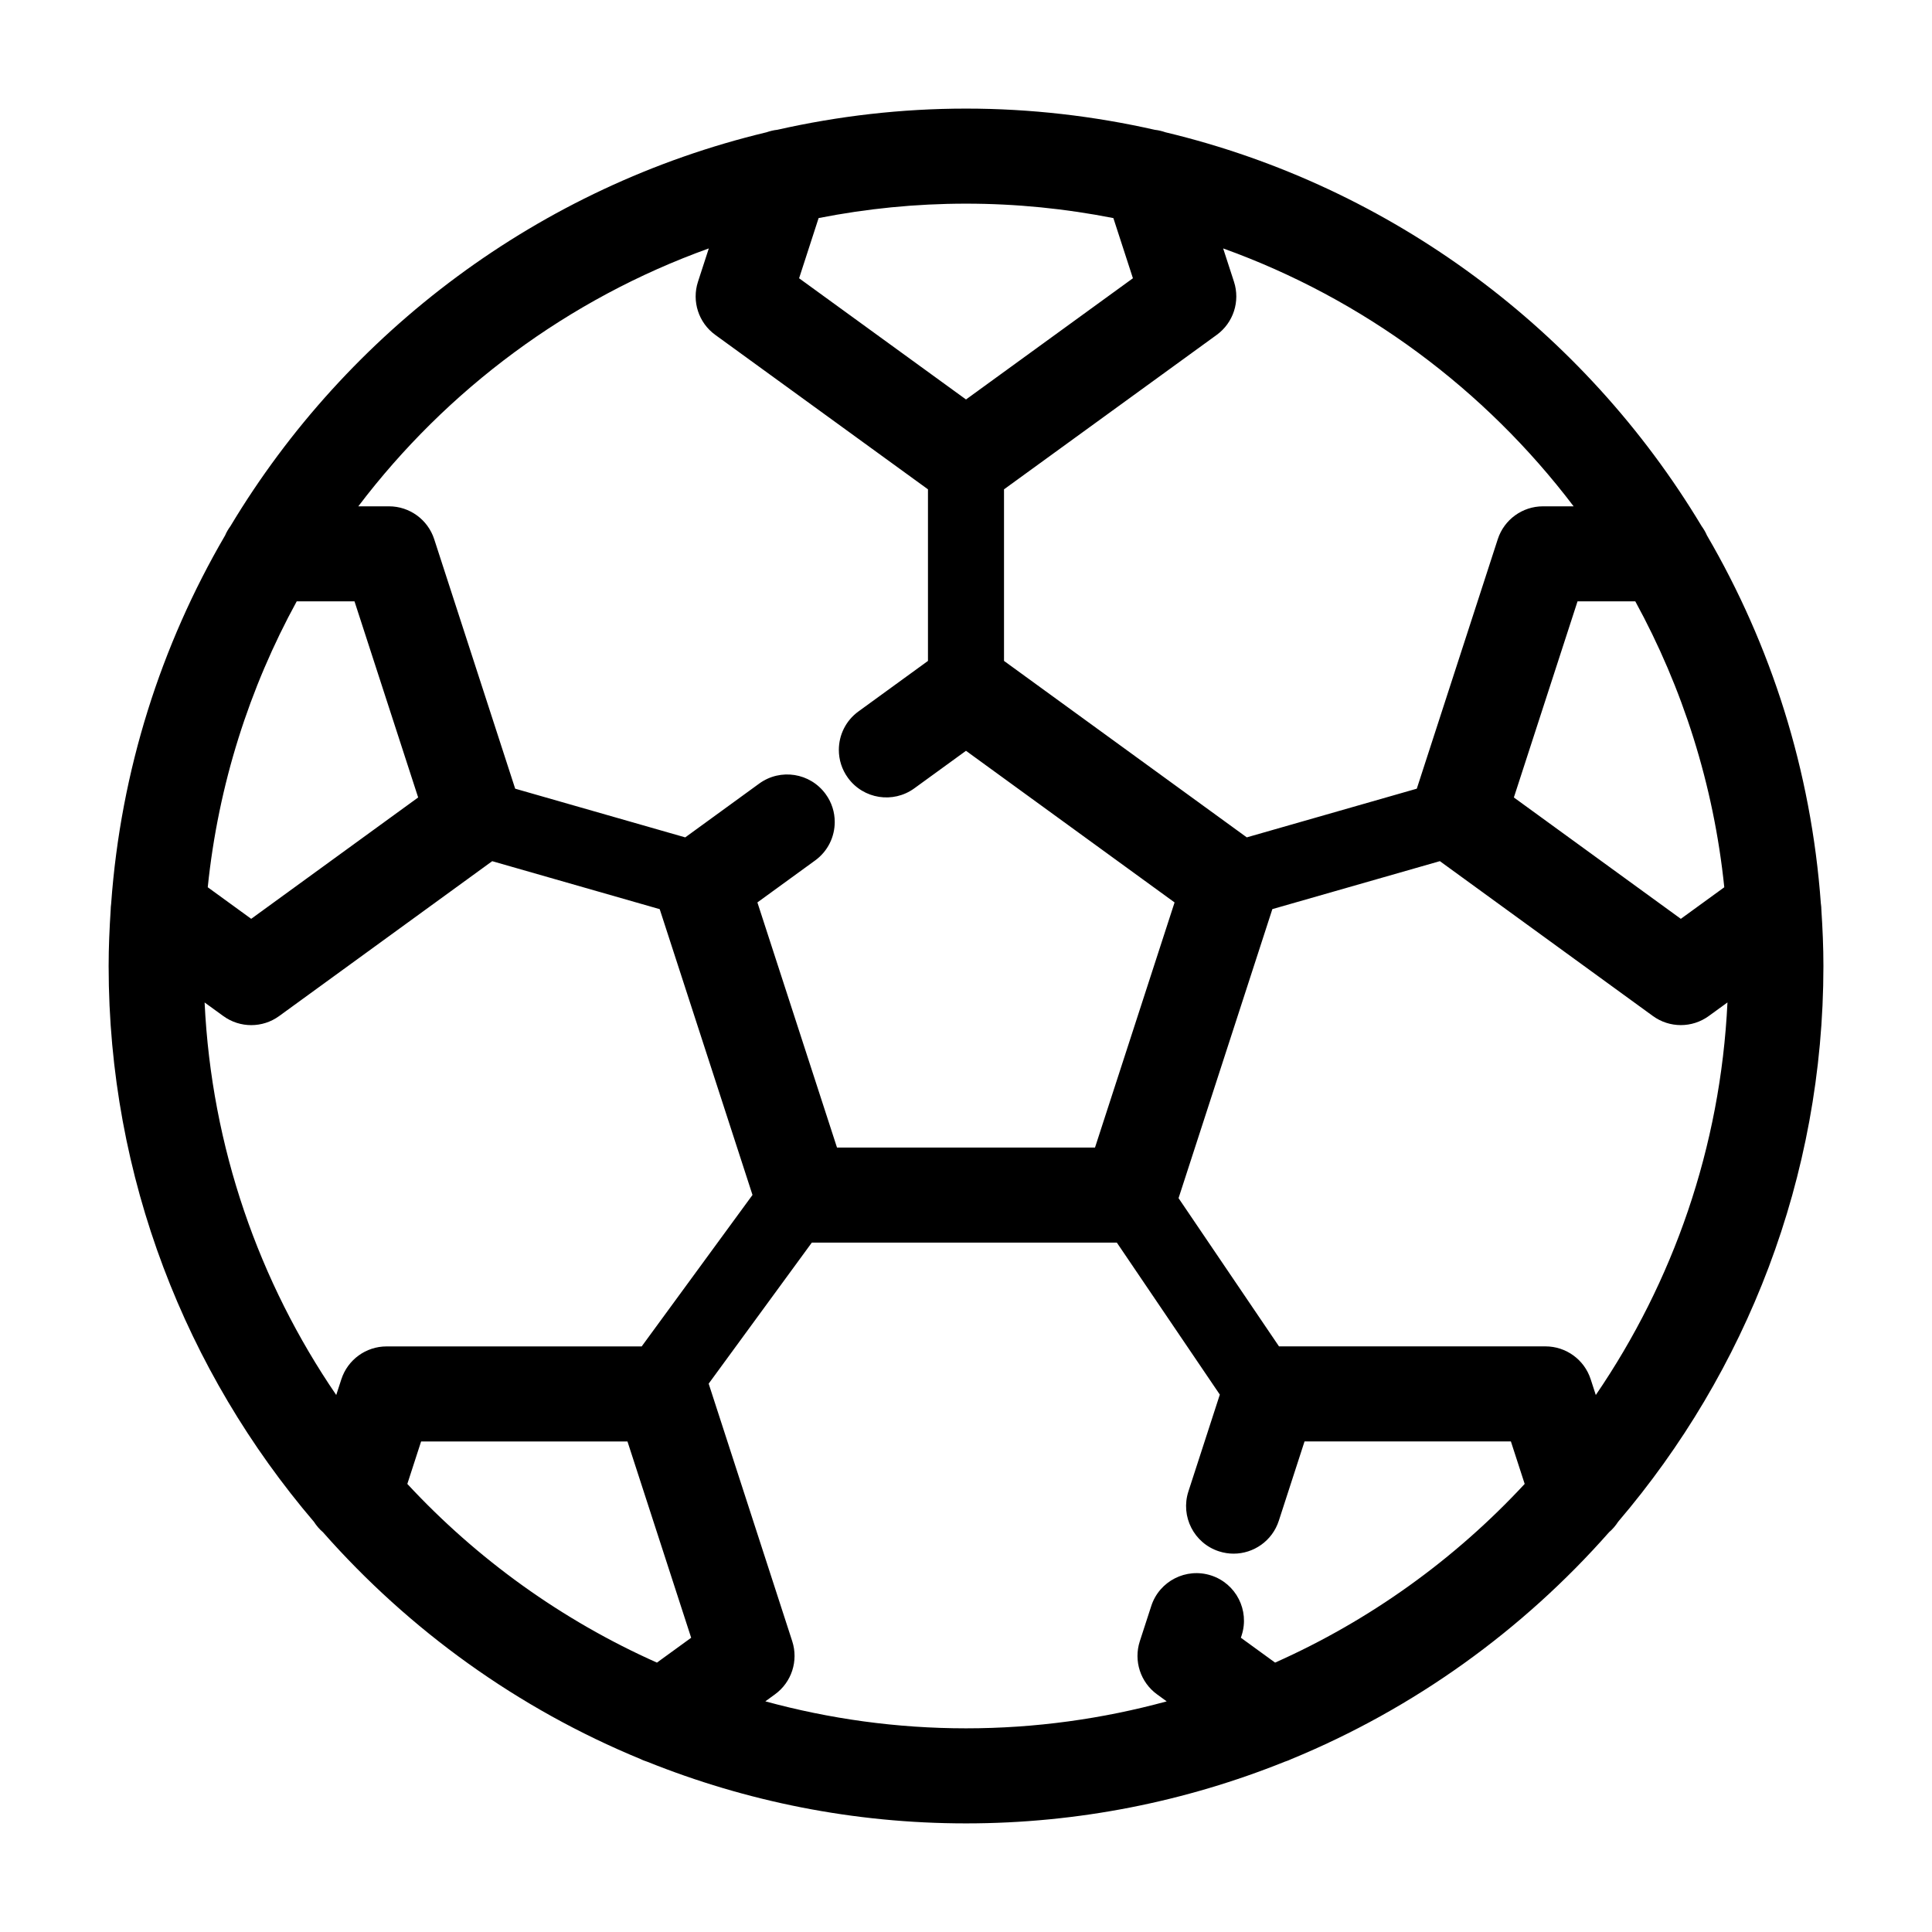 <?xml version="1.0" encoding="UTF-8"?>
<!-- Uploaded to: SVG Repo, www.svgrepo.com, Generator: SVG Repo Mixer Tools -->
<svg fill="#000000" width="800px" height="800px" version="1.1" viewBox="144 144 512 512" xmlns="http://www.w3.org/2000/svg">
 <path d="m626.55 383.52c-2.551-35.395-13.23-68.555-30.199-97.645-0.371-0.883-0.863-1.688-1.41-2.453-31-51.648-81.938-89.984-142.09-104.37-0.902-0.312-1.828-0.543-2.785-0.645-16.121-3.644-32.859-5.629-50.062-5.629-17.184 0-33.91 1.98-50.012 5.617-0.984 0.102-1.934 0.344-2.856 0.66-60.145 14.395-111.07 52.73-142.07 104.38-0.551 0.766-1.043 1.57-1.41 2.453-16.977 29.082-27.652 62.246-30.203 97.637-0.07 0.551-0.125 1.094-0.125 1.641-0.316 4.91-0.539 9.848-0.539 14.836 0 56.156 20.52 107.57 54.391 147.27 0.672 1.027 1.457 1.98 2.41 2.781 22.93 26.012 51.68 46.75 84.227 60.145 0.559 0.293 1.152 0.484 1.742 0.691 26.133 10.492 54.613 16.328 84.449 16.328 29.84 0 58.332-5.84 84.457-16.344 0.586-0.203 1.176-0.395 1.727-0.68 32.547-13.395 61.297-34.133 84.23-60.145 0.953-0.801 1.738-1.754 2.41-2.781 33.871-39.695 54.391-91.113 54.391-147.27 0-4.988-0.215-9.926-0.539-14.832 0-0.551-0.055-1.094-0.125-1.645zm-49.18-80.156c12.543 22.938 20.777 48.559 23.582 75.77l-11.516 8.367-44.246-32.164 16.871-51.969h15.309zm-110.93-70.617c4.418-3.211 6.262-8.891 4.578-14.082l-2.871-8.832c37.215 13.383 69.398 37.383 92.879 68.348h-8.121c-5.457 0-10.293 3.516-11.98 8.707l-21.461 66.121-45.055 12.902-64.336-46.762v-45.473zm-105.5-30.957c12.641-2.488 25.695-3.82 39.059-3.82 13.359 0 26.414 1.336 39.055 3.824l5.18 15.945-44.234 32.125-44.234-32.121zm-29.098 8.039-2.871 8.832c-1.684 5.188 0.16 10.879 4.578 14.082l56.371 40.934v45.473l-18.43 13.395c-3.391 2.465-5.188 6.301-5.188 10.195 0 2.57 0.781 5.16 2.41 7.394 4.09 5.629 11.977 6.867 17.594 2.781l13.691-9.945 55.277 40.184-21.086 64.957h-68.375l-21.094-64.961 15.312-11.129c3.391-2.465 5.184-6.301 5.184-10.195 0-2.57-0.781-5.16-2.414-7.394-4.098-5.629-11.965-6.871-17.594-2.781l-19.613 14.262-45.066-12.906-21.461-66.121c-1.688-5.188-6.523-8.707-11.98-8.707h-8.133c23.488-30.965 55.668-54.969 92.887-68.348zm-109.21 93.535h15.312l16.871 51.969-44.246 32.164-11.516-8.367c2.801-27.207 11.031-52.828 23.578-75.766zm11.828 206.15-1.355 4.172c-20.445-29.918-33.059-65.574-34.883-104.02l4.949 3.594c2.207 1.602 4.805 2.41 7.406 2.41 2.602 0 5.199-0.801 7.406-2.41l56.453-41.039 44.391 12.715 24.59 75.738-29.367 40.141h-67.609c-5.457 0-10.297 3.516-11.98 8.703zm83.633 75.094c-25.176-11.215-47.645-27.406-66.148-47.352l3.652-11.254h54.688l16.879 52.02zm163.82 0-9.07-6.59 0.207-0.645c2.144-6.613-1.48-13.719-8.098-15.863-6.602-2.137-13.719 1.477-15.859 8.102l-3.031 9.332c-1.684 5.188 0.16 10.879 4.574 14.082l2.551 1.855c-16.957 4.625-34.777 7.144-53.18 7.144s-36.223-2.519-53.184-7.152l2.551-1.855c4.414-3.203 6.258-8.887 4.574-14.078l-22.145-68.258 27.34-37.383h80.824l27.297 40.285-8.328 25.668c-2.144 6.613 1.477 13.723 8.09 15.863 1.293 0.418 2.606 0.621 3.891 0.621 5.309 0 10.246-3.387 11.977-8.711l6.82-21.027h54.688l3.652 11.254c-18.492 19.949-40.965 36.141-66.141 47.355zm84.988-70.922-1.355-4.172c-1.684-5.195-6.523-8.711-11.98-8.711h-70.621l-26.617-39.281 24.859-76.598 44.391-12.711 56.453 41.039c2.207 1.605 4.805 2.41 7.406 2.41 2.602 0 5.195-0.801 7.406-2.41l4.949-3.594c-1.828 38.453-14.445 74.113-34.891 104.03z"/>
</svg>